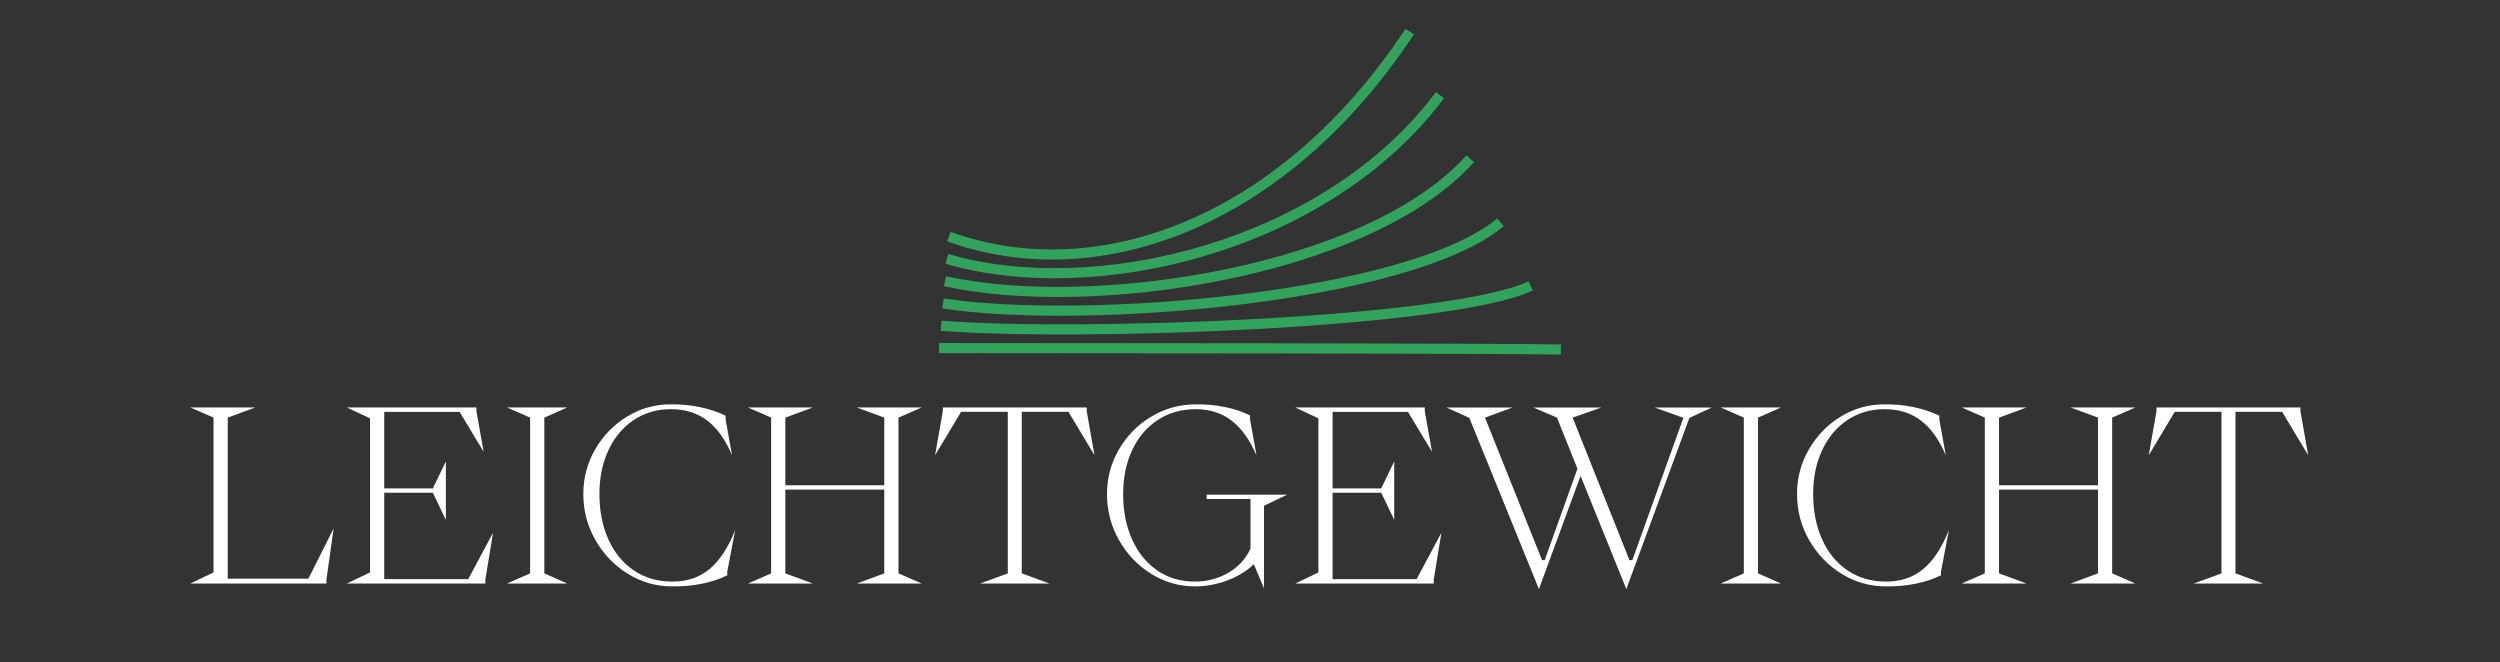 <svg xmlns="http://www.w3.org/2000/svg" id="Livello_2" viewBox="0 0 247.129 65.487"><rect x="0" y="0" width="247.129" height="65.487" fill="#333333" stroke="none"/><defs><style>.cls-1,.cls-2{fill:none;}.cls-3{fill:#fff;}.cls-2{stroke:#32a35c;stroke-miterlimit:10;}</style></defs><g id="Livello_1-2"><g><rect class="cls-1" width="247.129" height="59.312"></rect><path class="cls-2" d="M93.794,23.385c14.818,5.366,33.15-1.471,45.557-20.262m-45.749,22.466c14.618,4.294,37.509-1.172,48.738-16.182m-48.93,18.387c14.417,3.222,41.868-.874,51.919-12.102m-52.112,14.306c14.216,2.15,46.227-.575,55.101-8.022m-55.293,10.226c14.016,1.078,50.586-.276,58.282-3.941m-58.474,6.146c13.815,.006,54.944,.022,61.463,.139"></path><g><path class="cls-3" d="M32.269,57.68h-13.447l2.285-1.095v-15.304l-2.285-1h6.402l-2.713,1v15.922h7.973l2.499-4.974-.714,5.069v.381Z"></path><path class="cls-3" d="M47.977,57.68h-13.686l2.285-1.095v-15.232l-2.285-1.071h12.805v.381l.714,3.999-2.38-3.951h-7.449v7.568h4.808l1.285-2.666v5.783l-1.285-2.689h-4.808v8.544h8.306l2.452-4.594-.762,4.641v.381Z"></path><path class="cls-3" d="M50.118,57.68l2.285-1v-15.399l-2.285-1h5.95l-2.261,1v15.399l2.261,1h-5.95Z"></path><path class="cls-3" d="M62.077,56.728c-1.341-.825-2.412-1.936-3.213-3.332-.802-1.396-1.202-2.919-1.202-4.569,0-1.586,.393-3.059,1.179-4.415,.785-1.356,1.836-2.436,3.153-3.237,1.316-.801,2.736-1.202,4.26-1.202,1.031-.016,2.015,.075,2.951,.273,.937,.199,1.777,.48,2.523,.845v.38l.643,3.546c-.651-1.539-1.468-2.685-2.452-3.439-.983-.753-2.182-1.13-3.594-1.13-1.38,0-2.605,.357-3.677,1.071s-1.904,1.706-2.499,2.975-.893,2.713-.893,4.332c0,1.682,.294,3.177,.881,4.486s1.424,2.333,2.511,3.07,2.345,1.106,3.772,1.106c1.443,.016,2.669-.384,3.677-1.202s1.868-2.114,2.582-3.892l-.785,4.094v.381c-.729,.365-1.566,.643-2.511,.833s-1.932,.277-2.963,.262c-1.556,0-3.003-.413-4.344-1.238Z"></path><path class="cls-3" d="M73.941,57.68l2.285-1v-15.399l-2.285-1h6.402l-2.713,1v6.688h9.781v-6.688l-2.713-1h6.402l-2.285,1v15.399l2.285,1h-6.402l2.713-1v-8.283h-9.781v8.283l2.713,1h-6.402Z"></path><path class="cls-3" d="M96.885,57.68l2.737-1v-15.97h-4.617l-2.57,4.284,.761-4.332v-.381h14.232v.381l.762,4.332-2.57-4.284h-4.617v15.97l2.737,1h-6.854Z"></path><path class="cls-3" d="M123.946,55.777c-.746,.698-1.639,1.237-2.678,1.618s-2.091,.571-3.153,.571c-1.539,0-2.976-.413-4.308-1.238-1.333-.825-2.396-1.936-3.189-3.332-.794-1.396-1.19-2.919-1.19-4.569,0-1.586,.396-3.059,1.19-4.415,.793-1.356,1.86-2.436,3.201-3.237,1.34-.801,2.804-1.202,4.391-1.202,.983-.016,1.943,.071,2.88,.262s1.762,.468,2.476,.833v.381l.643,3.57c-.667-1.539-1.487-2.685-2.464-3.439-.976-.753-2.162-1.13-3.558-1.13-1.412,0-2.662,.357-3.749,1.071s-1.928,1.706-2.522,2.975-.893,2.713-.893,4.332c0,1.682,.294,3.177,.881,4.486s1.416,2.333,2.487,3.07c1.07,.738,2.312,1.106,3.725,1.106,1.189,0,2.284-.286,3.284-.857,1-.571,1.737-1.372,2.213-2.404v-4.903h-4.331v-.428h7.949l-2.285,1.095v8.164l-.999-2.38Z"></path><path class="cls-3" d="M141.725,57.68h-13.686l2.285-1.095v-15.232l-2.285-1.071h12.805v.381l.714,3.999-2.38-3.951h-7.449v7.568h4.808l1.285-2.666v5.783l-1.285-2.689h-4.808v8.544h8.306l2.452-4.594-.762,4.641v.381Z"></path><path class="cls-3" d="M156.242,47.042l-4.117,11.186-6.879-16.922-2.261-1.023h6.521l-2.713,1,5.641,14.09h.262l3.236-9.044-2.022-5.046-2.333-1h6.712l-2.832,1,5.616,14.09h.286l5.045-14.066-2.832-1.023h5.641l-2.213,1.023-6.236,16.922-4.521-11.186Z"></path><path class="cls-3" d="M170.094,57.68l2.285-1v-15.399l-2.285-1h5.95l-2.261,1v15.399l2.261,1h-5.95Z"></path><path class="cls-3" d="M182.054,56.728c-1.341-.825-2.412-1.936-3.213-3.332-.802-1.396-1.202-2.919-1.202-4.569,0-1.586,.393-3.059,1.179-4.415,.785-1.356,1.836-2.436,3.153-3.237,1.316-.801,2.736-1.202,4.26-1.202,1.031-.016,2.015,.075,2.951,.273,.937,.199,1.777,.48,2.523,.845v.38l.643,3.546c-.651-1.539-1.468-2.685-2.452-3.439-.983-.753-2.182-1.13-3.594-1.13-1.38,0-2.605,.357-3.677,1.071s-1.904,1.706-2.499,2.975-.893,2.713-.893,4.332c0,1.682,.294,3.177,.881,4.486s1.424,2.333,2.511,3.07,2.345,1.106,3.772,1.106c1.443,.016,2.669-.384,3.677-1.202s1.868-2.114,2.582-3.892l-.785,4.094v.381c-.729,.365-1.566,.643-2.511,.833s-1.932,.277-2.963,.262c-1.556,0-3.003-.413-4.344-1.238Z"></path><path class="cls-3" d="M193.917,57.68l2.285-1v-15.399l-2.285-1h6.402l-2.713,1v6.688h9.781v-6.688l-2.713-1h6.402l-2.285,1v15.399l2.285,1h-6.402l2.713-1v-8.283h-9.781v8.283l2.713,1h-6.402Z"></path><path class="cls-3" d="M216.86,57.68l2.737-1v-15.97h-4.617l-2.57,4.284,.761-4.332v-.381h14.232v.381l.762,4.332-2.57-4.284h-4.617v15.97l2.737,1h-6.854Z"></path></g></g></g></svg>